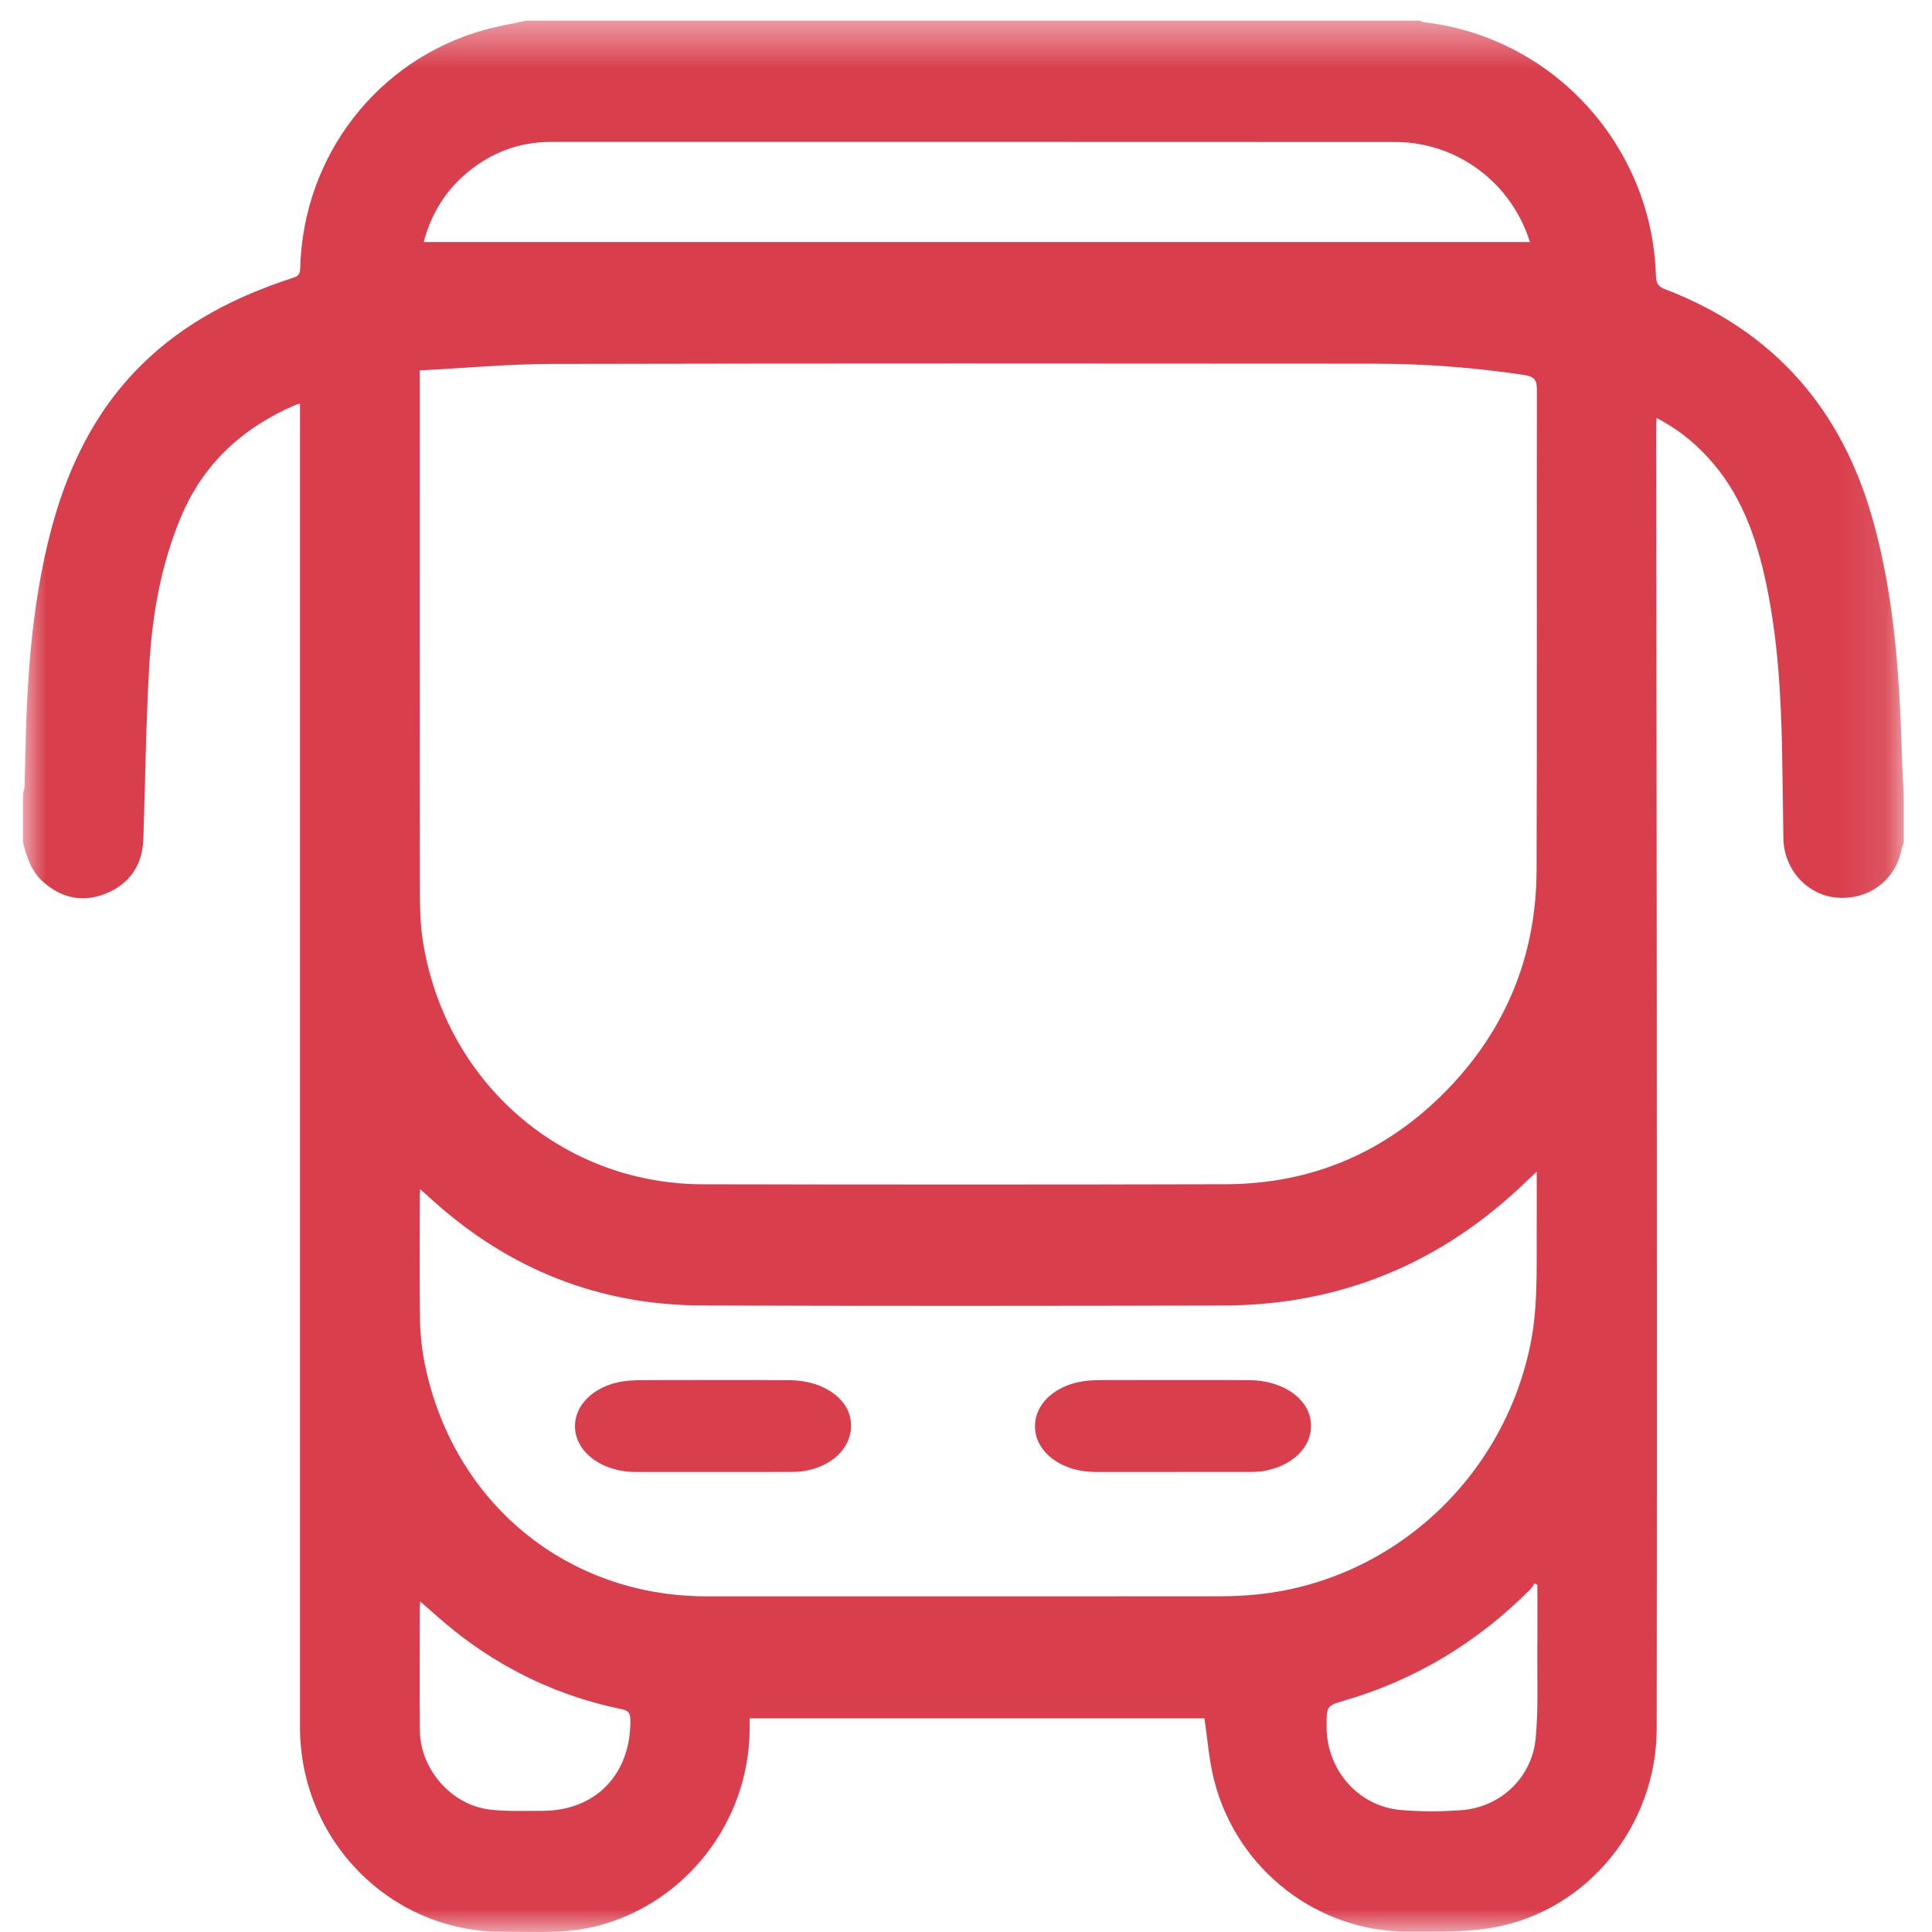<?xml version="1.0" encoding="UTF-8"?>
<svg width="42px" height="42px" viewBox="0 0 42 42" version="1.1" xmlns="http://www.w3.org/2000/svg" xmlns:xlink="http://www.w3.org/1999/xlink">
    <!-- Generator: Sketch 55.1 (78136) - https://sketchapp.com -->
    <title>Group 8@2x</title>
    <desc>Created with Sketch.</desc>
    <defs>
        <polygon id="path-1" points="0 0.448 40.886 0.448 40.886 42 0 42"></polygon>
    </defs>
    <g id="Page-1" stroke="none" stroke-width="1" fill="none" fill-rule="evenodd">
        <g id="Itineraries-Details" transform="translate(-1165, -887)">
            <g id="Group-8" transform="translate(1165, 887)">
                <g id="Group-3" transform="translate(0.5, 0)">
                    <mask id="mask-2" fill="white">
                        <use xlink:href="#path-1"></use>
                    </mask>
                    <g id="Clip-2"></g>
                    <path d="M8.635,34.815 C8.63,34.879 8.625,34.918 8.625,34.958 C8.625,35.845 8.617,36.732 8.627,37.62 C8.638,38.478 9.33,39.253 10.173,39.342 C10.54,39.381 10.915,39.365 11.285,39.366 C12.448,39.368 13.215,38.573 13.204,37.393 C13.203,37.247 13.167,37.187 13.014,37.156 C11.667,36.88 10.452,36.308 9.371,35.447 C9.126,35.252 8.895,35.039 8.635,34.815 L8.635,34.815 Z M32.921,34.454 C32.9,34.444 32.879,34.433 32.858,34.422 C32.831,34.463 32.809,34.51 32.775,34.544 C31.633,35.691 30.297,36.506 28.75,36.962 C28.338,37.083 28.338,37.084 28.339,37.535 C28.339,38.476 29.026,39.267 29.952,39.348 C30.39,39.386 30.836,39.384 31.275,39.351 C32.12,39.287 32.803,38.644 32.884,37.791 C32.945,37.157 32.915,36.514 32.92,35.876 C32.925,35.402 32.921,34.928 32.921,34.454 L32.921,34.454 Z M32.76,5.262 C32.733,5.183 32.714,5.124 32.691,5.065 C32.232,3.877 31.102,3.087 29.83,3.087 C23.712,3.083 17.594,3.085 11.475,3.085 C10.797,3.085 10.195,3.308 9.671,3.74 C9.192,4.136 8.873,4.641 8.712,5.262 L32.76,5.262 Z M32.907,25.47 C32.813,25.559 32.762,25.605 32.713,25.652 C30.862,27.454 28.655,28.376 26.087,28.381 C22.312,28.39 18.536,28.393 14.761,28.38 C12.531,28.373 10.579,27.601 8.911,26.1 C8.825,26.023 8.74,25.947 8.634,25.853 C8.63,25.924 8.625,25.959 8.625,25.993 C8.625,26.888 8.615,27.785 8.63,28.68 C8.636,29.018 8.674,29.362 8.743,29.693 C9.374,32.69 11.837,34.703 14.861,34.703 C18.588,34.704 22.314,34.704 26.04,34.702 C26.306,34.701 26.573,34.688 26.838,34.661 C29.759,34.36 32.164,32.156 32.766,29.247 C32.93,28.452 32.904,27.65 32.907,26.849 C32.909,26.409 32.907,25.969 32.907,25.47 L32.907,25.47 Z M8.625,8.052 L8.625,8.384 C8.625,11.995 8.623,15.606 8.627,19.217 C8.628,19.626 8.628,20.041 8.691,20.443 C9.17,23.524 11.712,25.739 14.776,25.745 C18.566,25.753 22.355,25.754 26.145,25.744 C28.024,25.739 29.64,25.047 30.957,23.694 C32.24,22.375 32.898,20.771 32.904,18.916 C32.916,15.44 32.905,11.965 32.911,8.489 C32.912,8.274 32.87,8.187 32.638,8.152 C31.56,7.99 30.478,7.907 29.39,7.906 C23.425,7.902 17.46,7.898 11.495,7.911 C10.55,7.913 9.606,8.002 8.625,8.052 L8.625,8.052 Z M10.948,0.448 L30.36,0.448 C30.397,0.461 30.435,0.482 30.473,0.486 C33.267,0.815 35.414,3.165 35.499,5.999 C35.503,6.162 35.555,6.233 35.699,6.288 C38.043,7.186 39.535,8.872 40.216,11.308 C40.683,12.977 40.794,14.689 40.845,16.409 C40.854,16.705 40.872,17 40.886,17.295 L40.886,18.318 C40.873,18.356 40.853,18.392 40.846,18.431 C40.722,19.123 40.133,19.573 39.429,19.513 C38.781,19.458 38.278,18.897 38.269,18.22 C38.26,17.567 38.254,16.913 38.24,16.26 C38.215,15.058 38.143,13.86 37.894,12.682 C37.679,11.663 37.336,10.7 36.611,9.925 C36.299,9.59 35.944,9.309 35.513,9.086 C35.509,9.174 35.504,9.229 35.504,9.284 C35.508,13.52 35.515,17.756 35.517,21.993 C35.52,27.189 35.522,32.385 35.515,37.581 C35.513,39.672 34.032,41.512 32.009,41.894 C31.396,42.01 30.754,41.989 30.124,41.992 C28.149,42.003 26.404,40.656 25.9,38.725 C25.784,38.284 25.754,37.821 25.682,37.355 L15.797,37.355 L15.797,37.579 C15.791,39.586 14.424,41.358 12.506,41.863 C11.814,42.045 11.112,41.993 10.412,41.994 C7.988,41.999 6.022,40.005 6.022,37.551 L6.022,9.061 L6.022,8.775 C5.975,8.788 5.948,8.793 5.924,8.803 C4.794,9.289 3.934,10.059 3.442,11.22 C3.002,12.258 2.811,13.355 2.745,14.471 C2.671,15.725 2.659,16.983 2.617,18.24 C2.598,18.8 2.325,19.204 1.823,19.416 C1.322,19.628 0.849,19.536 0.434,19.168 C0.179,18.942 0.085,18.633 0,18.318 L0,17.252 C0.012,17.2 0.032,17.147 0.034,17.094 C0.05,16.555 0.057,16.016 0.079,15.477 C0.134,14.169 0.265,12.872 0.59,11.602 C0.947,10.212 1.544,8.952 2.573,7.935 C3.501,7.016 4.627,6.444 5.849,6.047 C5.958,6.011 6.022,5.983 6.026,5.839 C6.085,3.399 7.693,1.309 10.013,0.655 C10.32,0.569 10.636,0.516 10.948,0.448 L10.948,0.448 Z" id="Fill-1" fill="#D93E4D" mask="url(#mask-2)"></path>
                </g>
                <path d="M15.491,32 C14.932,32 14.374,32.001 13.815,32 C13.096,31.997 12.528,31.583 12.501,31.043 C12.474,30.508 12.986,30.061 13.693,30.013 C13.896,29.999 14.102,30.002 14.306,30.002 C15.261,30.001 16.215,29.997 17.17,30.004 C17.871,30.009 18.421,30.377 18.491,30.868 C18.567,31.398 18.161,31.856 17.502,31.976 C17.4,31.994 17.292,31.998 17.187,31.998 C16.622,32.001 16.056,32 15.491,32" id="Fill-4" fill="#D93E4D"></path>
                <path d="M25.497,31.999 C24.931,31.999 24.366,32.001 23.8,31.999 C23.091,31.996 22.531,31.586 22.501,31.051 C22.471,30.51 22.972,30.067 23.678,30.012 C23.769,30.005 23.861,30.002 23.953,30.002 C25.02,30.001 26.087,29.997 27.155,30.003 C27.857,30.007 28.407,30.369 28.489,30.86 C28.575,31.381 28.17,31.843 27.507,31.972 C27.406,31.992 27.298,31.998 27.193,31.998 C26.628,32 26.062,31.999 25.497,31.999" id="Fill-6" fill="#D93E4D"></path>
            </g>
        </g>
    </g>
</svg>